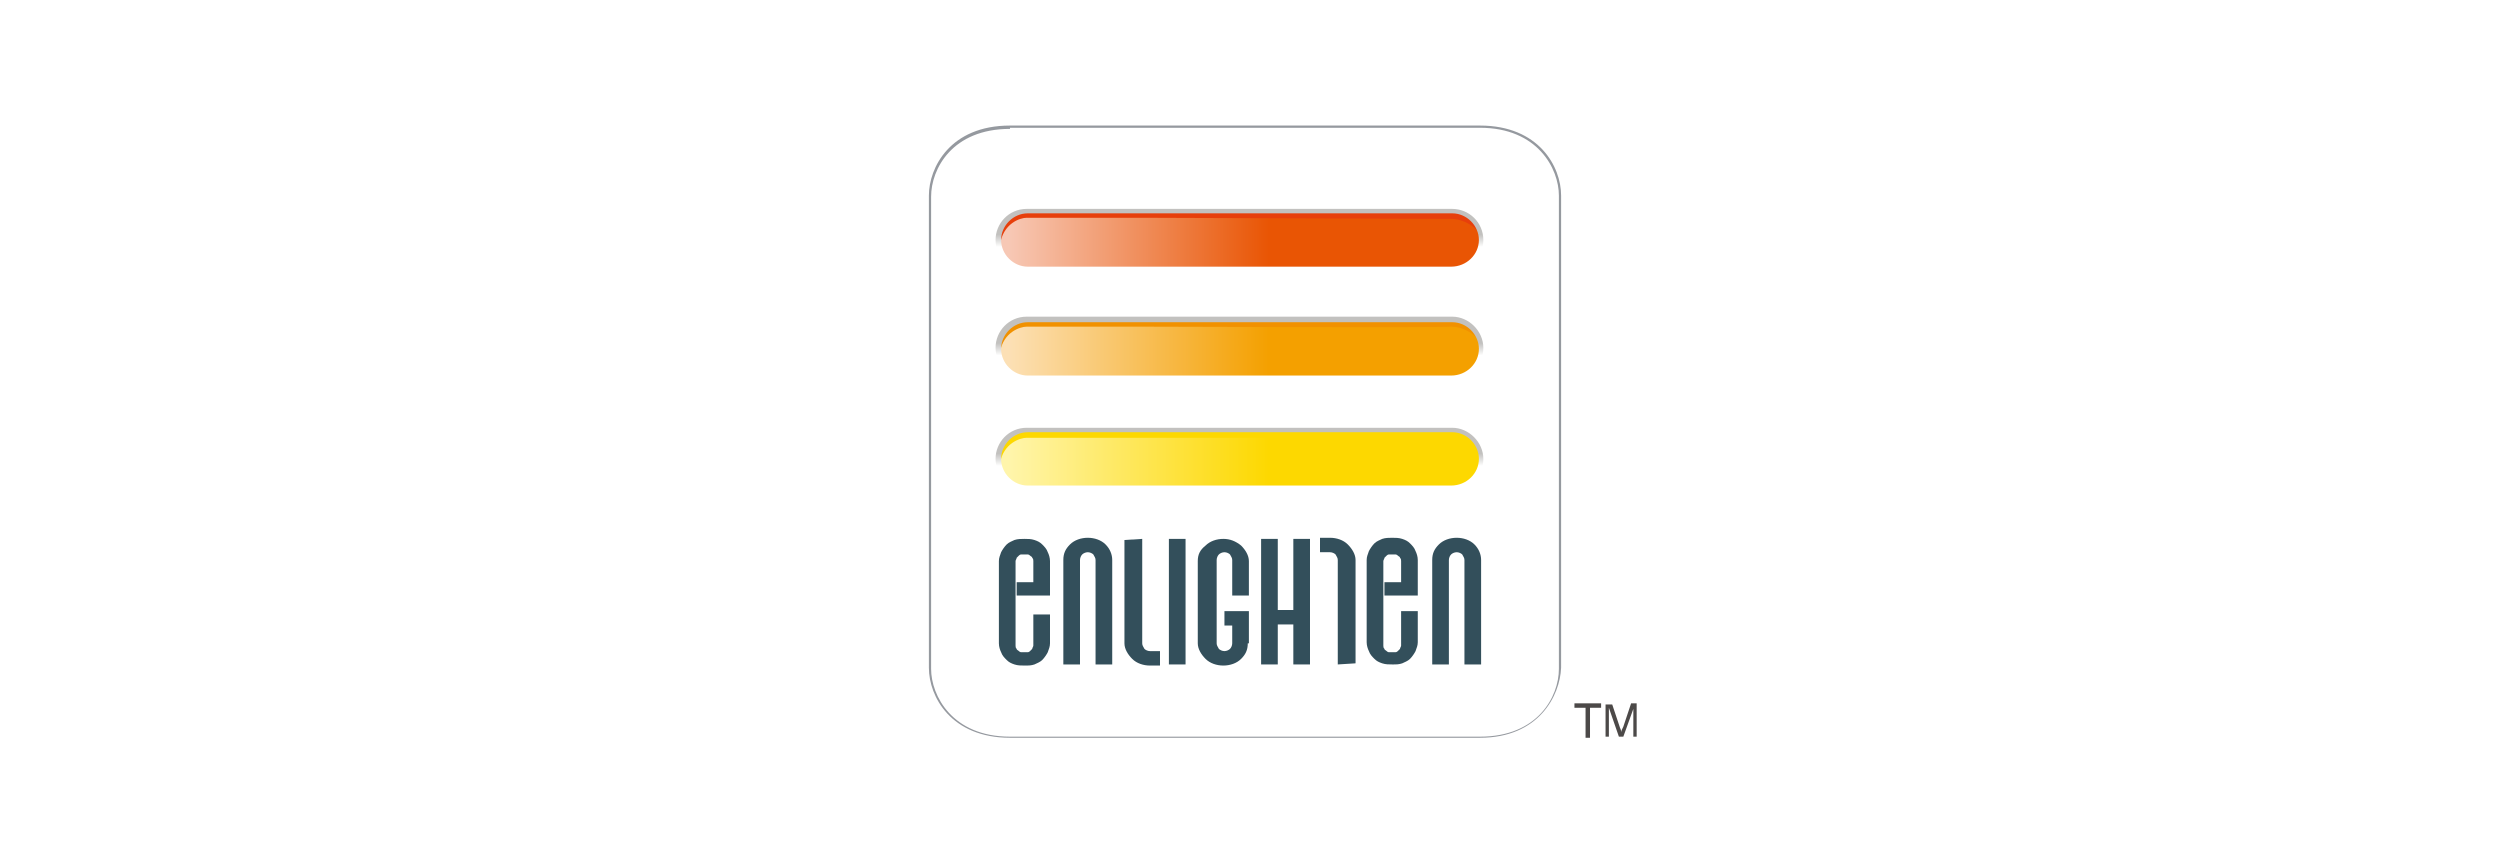 <?xml version="1.0" encoding="utf-8"?>
<!-- Generator: Adobe Illustrator 21.0.0, SVG Export Plug-In . SVG Version: 6.00 Build 0)  -->
<svg version="1.1" id="レイヤー_1" xmlns="http://www.w3.org/2000/svg" xmlns:xlink="http://www.w3.org/1999/xlink" x="0px"
	 y="0px" viewBox="0 0 225 77.7" style="enable-background:new 0 0 225 77.7;" xml:space="preserve">
<style type="text/css">
	.st0{fill:#FFFFFF;}
	.st1{fill:#95999F;}
	.st2{fill:url(#SVGID_1_);}
	.st3{fill:#E73F0B;}
	.st4{fill:url(#SVGID_2_);}
	.st5{fill:#F19100;}
	.st6{fill:url(#SVGID_3_);}
	.st7{fill:#FDD800;}
	.st8{fill:url(#SVGID_4_);}
	.st9{fill:url(#SVGID_5_);}
	.st10{fill:url(#SVGID_6_);}
	.st11{fill:#334F5B;}
	.st12{fill:#4C4948;}
</style>
<rect y="0" class="st0" width="225" height="77.7"/>
<g>
	<g>
		<g>
			<path class="st0" d="M133.2,66.3c5,0,7.2-3.5,7.2-6.2V17.6c0-2.7-2.1-6.2-7.2-6.2H90.9c-5,0-7.2,3.5-7.2,6.2v42.5
				c0,2.7,2.1,6.2,7.2,6.2H133.2z"/>
			<path class="st1" d="M133.2,66.4H90.9c-5.3,0-7.3-3.7-7.3-6.3V17.6c0-2.5,1.9-6.3,7.3-6.3h42.3c5.3,0,7.3,3.7,7.3,6.3v42.5
				C140.4,62.6,138.5,66.4,133.2,66.4z M90.9,11.6c-5.2,0-7.1,3.6-7.1,6.1v42.5c0,2.4,1.9,6.1,7.1,6.1h42.3c5.2,0,7.1-3.6,7.1-6.1
				V17.6c0-2.4-1.9-6.1-7.1-6.1H90.9z"/>
		</g>
		<linearGradient id="SVGID_1_" gradientUnits="userSpaceOnUse" x1="90.762" y1="21.578" x2="114.213" y2="21.578">
			<stop  offset="0" style="stop-color:#F7C8B5"/>
			<stop  offset="1" style="stop-color:#E95504"/>
		</linearGradient>
		<path class="st2" d="M92.3,24.2c-1.4,0-2.5-1.2-2.5-2.6c0-1.5,1.1-2.6,2.5-2.6h38.5c1.4,0,2.5,1.2,2.5,2.6c0,1.5-1.1,2.6-2.5,2.6
			H92.3z"/>
		<path class="st3" d="M102.8,19.6c-3,0-9.8,0-10.4,0S90.3,20.1,90,22c-0.3-1,0.5-2.6,2-2.9c1.5-0.3,5.7,0,7.4,0
			c1.7,0,31.7,0,31.9,0c0.2,0,1.4,0.6,1.7,1.3c0.3,0.7,0.3,0.8,0,0.4c-0.2-0.3-1.2-1.1-2.4-1.1C130,19.7,102.8,19.6,102.8,19.6z"/>
		<linearGradient id="SVGID_2_" gradientUnits="userSpaceOnUse" x1="90.762" y1="31.349" x2="114.213" y2="31.349">
			<stop  offset="0" style="stop-color:#FCE0B5"/>
			<stop  offset="1" style="stop-color:#F4A000"/>
		</linearGradient>
		<path class="st4" d="M92.3,34c-1.4,0-2.5-1.2-2.5-2.6c0-1.5,1.1-2.6,2.5-2.6h38.5c1.4,0,2.5,1.2,2.5,2.6c0,1.5-1.1,2.6-2.5,2.6
			H92.3z"/>
		<path class="st5" d="M102.8,29.4c-3,0-9.8,0-10.4,0s-2.1,0.5-2.4,2.3c-0.3-1,0.5-2.6,2-2.9c1.5-0.3,5.7,0,7.4,0
			c1.7,0,31.7,0,31.9,0c0.2,0,1.4,0.6,1.7,1.3c0.3,0.7,0.3,0.8,0,0.4c-0.2-0.3-1.2-1.1-2.4-1.1C130,29.5,102.8,29.4,102.8,29.4z"/>
		<linearGradient id="SVGID_3_" gradientUnits="userSpaceOnUse" x1="90.762" y1="41.287" x2="114.213" y2="41.287">
			<stop  offset="0" style="stop-color:#FFF5AB"/>
			<stop  offset="1" style="stop-color:#FDD800"/>
		</linearGradient>
		<path class="st6" d="M92.3,43.9c-1.4,0-2.5-1.2-2.5-2.6c0-1.5,1.1-2.6,2.5-2.6h38.5c1.4,0,2.5,1.2,2.5,2.6c0,1.5-1.1,2.6-2.5,2.6
			H92.3z"/>
		<path class="st7" d="M102.8,39.4c-3,0-9.8,0-10.4,0s-2.1,0.5-2.4,2.3c-0.3-1,0.5-2.6,2-2.9c1.5-0.3,5.7,0,7.4,0
			c1.7,0,31.7,0,31.9,0c0.2,0,1.4,0.6,1.7,1.3c0.3,0.7,0.3,0.8,0,0.4c-0.2-0.3-1.2-1.1-2.4-1.1C130,39.4,102.8,39.4,102.8,39.4z"/>
		<g>
			<g>
				
					<linearGradient id="SVGID_4_" gradientUnits="userSpaceOnUse" x1="108.547" y1="41.937" x2="108.547" y2="40.81" gradientTransform="matrix(1 0 0 1 3 0)">
					<stop  offset="0" style="stop-color:#FFFFFF"/>
					<stop  offset="1" style="stop-color:#C2C1BF"/>
				</linearGradient>
				<path class="st8" d="M130.7,38.5H92.4c-1.6,0-2.8,1.3-2.8,2.8s1.3,2.8,2.8,2.8h38.3c1.6,0,2.8-1.3,2.8-2.8
					S132.2,38.5,130.7,38.5z M130.6,43.7H92.5c-1.3,0-2.4-1.1-2.4-2.4c0-1.3,1.1-2.4,2.4-2.4h38.2c1.3,0,2.4,1.1,2.4,2.4
					C133.1,42.6,132,43.7,130.6,43.7z"/>
			</g>
		</g>
		<g>
			<g>
				
					<linearGradient id="SVGID_5_" gradientUnits="userSpaceOnUse" x1="108.547" y1="32" x2="108.547" y2="30.873" gradientTransform="matrix(1 0 0 1 3 0)">
					<stop  offset="0" style="stop-color:#FFFFFF"/>
					<stop  offset="1" style="stop-color:#C2C1BF"/>
				</linearGradient>
				<path class="st9" d="M130.7,28.5H92.4c-1.6,0-2.8,1.3-2.8,2.8s1.3,2.8,2.8,2.8h38.3c1.6,0,2.8-1.3,2.8-2.8
					S132.2,28.5,130.7,28.5z M130.6,33.8H92.5c-1.3,0-2.4-1.1-2.4-2.4c0-1.3,1.1-2.4,2.4-2.4h38.2c1.3,0,2.4,1.1,2.4,2.4
					C133.1,32.7,132,33.8,130.6,33.8z"/>
			</g>
		</g>
		<g>
			<g>
				
					<linearGradient id="SVGID_6_" gradientUnits="userSpaceOnUse" x1="108.547" y1="22.228" x2="108.547" y2="21.102" gradientTransform="matrix(1 0 0 1 3 0)">
					<stop  offset="0" style="stop-color:#FFFFFF"/>
					<stop  offset="1" style="stop-color:#C2C1BF"/>
				</linearGradient>
				<path class="st10" d="M130.7,18.8H92.4c-1.6,0-2.8,1.3-2.8,2.8c0,1.6,1.3,2.8,2.8,2.8h38.3c1.6,0,2.8-1.3,2.8-2.8
					C133.5,20,132.2,18.8,130.7,18.8z M130.6,24H92.5c-1.3,0-2.4-1.1-2.4-2.4s1.1-2.4,2.4-2.4h38.2c1.3,0,2.4,1.1,2.4,2.4
					S132,24,130.6,24z"/>
			</g>
		</g>
		<g>
			<path class="st11" d="M94.5,57.9c0,0.3-0.1,0.5-0.2,0.8c-0.1,0.2-0.3,0.5-0.5,0.7c-0.2,0.2-0.5,0.3-0.7,0.4
				c-0.3,0.1-0.5,0.1-0.9,0.1c-0.3,0-0.6,0-0.9-0.1c-0.3-0.1-0.5-0.2-0.7-0.4c-0.2-0.2-0.4-0.4-0.5-0.7c-0.1-0.2-0.2-0.5-0.2-0.8
				v-3.7v-3.7c0-0.3,0.1-0.5,0.2-0.8c0.1-0.2,0.3-0.5,0.5-0.7c0.2-0.2,0.5-0.3,0.7-0.4c0.3-0.1,0.6-0.1,0.9-0.1c0.3,0,0.6,0,0.9,0.1
				c0.3,0.1,0.5,0.2,0.7,0.4c0.2,0.2,0.4,0.4,0.5,0.7c0.1,0.2,0.2,0.5,0.2,0.8V52v1.6h-0.7l-2.3,0l0-1.2H93l0-1.9
				c0-0.1,0-0.2-0.1-0.3c0-0.1-0.1-0.1-0.2-0.2c-0.1-0.1-0.2-0.1-0.2-0.1c-0.1,0-0.2,0-0.3,0c-0.1,0-0.2,0-0.3,0
				c-0.1,0-0.2,0.1-0.2,0.1c-0.1,0.1-0.1,0.1-0.2,0.2c0,0.1-0.1,0.2-0.1,0.3v3.8v3.8c0,0.1,0,0.2,0.1,0.3c0,0.1,0.1,0.1,0.2,0.2
				c0.1,0.1,0.2,0.1,0.2,0.1c0.1,0,0.2,0,0.3,0c0.1,0,0.2,0,0.3,0c0.1,0,0.2-0.1,0.2-0.1c0.1-0.1,0.1-0.1,0.2-0.2
				c0-0.1,0.1-0.2,0.1-0.3v-0.8v-0.8l0-1.2l1.5,0v1.4V57.9L94.5,57.9z"/>
			<path class="st11" d="M100.1,50.4v9.4h-1.5v-9.4c0-0.2-0.1-0.3-0.2-0.5c-0.1-0.1-0.3-0.2-0.5-0.2c-0.2,0-0.4,0.1-0.5,0.2
				c-0.1,0.1-0.2,0.3-0.2,0.5v9.4h-1.5v-9.4c0-0.6,0.2-1,0.6-1.4c0.4-0.4,1-0.6,1.6-0.6c0.6,0,1.2,0.2,1.6,0.6
				C99.9,49.4,100.1,49.9,100.1,50.4L100.1,50.4z"/>
			<polygon class="st11" points="106.7,59.8 105.2,59.8 105.2,48.5 106.7,48.5 106.7,59.8 			"/>
			<path class="st11" d="M112.3,57.9c0,0.6-0.2,1-0.6,1.4c-0.4,0.4-1,0.6-1.6,0.6s-1.2-0.2-1.6-0.6c-0.4-0.4-0.7-0.9-0.7-1.4v-7.4
				c0-0.6,0.2-1,0.7-1.4c0.4-0.4,1-0.6,1.6-0.6c0.6,0,1.1,0.2,1.6,0.6c0.4,0.4,0.7,0.9,0.7,1.4v3.1h-1.5v-3.2c0-0.2-0.1-0.3-0.2-0.5
				c-0.1-0.1-0.3-0.2-0.5-0.2c-0.2,0-0.4,0.1-0.5,0.2c-0.1,0.1-0.2,0.3-0.2,0.5v7.5c0,0.2,0.1,0.3,0.2,0.5c0.1,0.1,0.3,0.2,0.5,0.2
				c0.2,0,0.4-0.1,0.5-0.2c0.1-0.1,0.2-0.3,0.2-0.5v-1.6h-0.7V55h2.2V57.9L112.3,57.9z"/>
			<polygon class="st11" points="117.9,59.8 116.4,59.8 116.4,56.2 115,56.2 115,59.8 113.5,59.8 113.5,48.5 115,48.5 115,54.9 
				116.4,54.9 116.4,48.5 117.9,48.5 117.9,59.8 			"/>
			<path class="st11" d="M133.3,50.4v9.4h-1.5v-9.4c0-0.2-0.1-0.3-0.2-0.5c-0.1-0.1-0.3-0.2-0.5-0.2c-0.2,0-0.4,0.1-0.5,0.2
				c-0.1,0.1-0.2,0.3-0.2,0.5v9.4h-1.5v-9.4c0-0.6,0.2-1,0.6-1.4c0.4-0.4,1-0.6,1.6-0.6c0.6,0,1.2,0.2,1.6,0.6
				C133.1,49.4,133.3,49.9,133.3,50.4L133.3,50.4z"/>
			<path class="st11" d="M127.6,57.8c0,0.3-0.1,0.5-0.2,0.8c-0.1,0.2-0.3,0.5-0.5,0.7c-0.2,0.2-0.5,0.3-0.7,0.4
				c-0.3,0.1-0.5,0.1-0.9,0.1c-0.3,0-0.6,0-0.9-0.1c-0.3-0.1-0.5-0.2-0.7-0.4c-0.2-0.2-0.4-0.4-0.5-0.7c-0.1-0.2-0.2-0.5-0.2-0.8
				v-3.7v-3.7c0-0.3,0.1-0.5,0.2-0.8c0.1-0.2,0.3-0.5,0.5-0.7c0.2-0.2,0.5-0.3,0.7-0.4c0.3-0.1,0.6-0.1,0.9-0.1c0.3,0,0.6,0,0.9,0.1
				c0.3,0.1,0.5,0.2,0.7,0.4c0.2,0.2,0.4,0.4,0.5,0.7c0.1,0.2,0.2,0.5,0.2,0.8v1.6v1.6h-0.7l-2.3,0l0-1.2h1.5l0-1.9
				c0-0.1,0-0.2-0.1-0.3c0-0.1-0.1-0.1-0.2-0.2c-0.1-0.1-0.2-0.1-0.2-0.1c-0.1,0-0.2,0-0.3,0c-0.1,0-0.2,0-0.3,0
				c-0.1,0-0.2,0.1-0.2,0.1c-0.1,0.1-0.1,0.1-0.2,0.2c0,0.1-0.1,0.2-0.1,0.3v3.8v3.8c0,0.1,0,0.2,0.1,0.3c0,0.1,0.1,0.1,0.2,0.2
				c0.1,0.1,0.2,0.1,0.2,0.1c0.1,0,0.2,0,0.3,0c0.1,0,0.2,0,0.3,0c0.1,0,0.2-0.1,0.2-0.1c0.1-0.1,0.1-0.1,0.2-0.2
				c0-0.1,0.1-0.2,0.1-0.3V57v-0.8l0-1.2l1.5,0v1.4V57.8L127.6,57.8z"/>
			<path class="st11" d="M102.8,48.5v9.4c0,0.2,0.1,0.3,0.2,0.5c0.1,0.1,0.3,0.2,0.5,0.2l0.9,0l0,1.3l-0.9,0c-0.6,0-1.2-0.2-1.6-0.6
				c-0.4-0.4-0.7-0.9-0.7-1.4l0-9.3"/>
			<path class="st11" d="M120.4,59.8l0-9.4c0-0.2-0.1-0.3-0.2-0.5c-0.1-0.1-0.3-0.2-0.5-0.2l-0.9,0l0-1.3l0.9,0
				c0.6,0,1.2,0.2,1.6,0.6c0.4,0.4,0.7,0.9,0.7,1.4l0,9.3"/>
		</g>
	</g>
	<g>
		<path class="st12" d="M142.7,66.4v-2.7h-1v-0.4h2.4v0.4h-1v2.7H142.7z"/>
		<path class="st12" d="M144.5,66.4v-3h0.6l0.7,2.1c0.1,0.2,0.1,0.3,0.1,0.4c0-0.1,0.1-0.3,0.2-0.5l0.7-2.1h0.5v3H147v-2.5l-0.9,2.5
			h-0.4l-0.9-2.6v2.6H144.5z"/>
	</g>
</g>
</svg>
